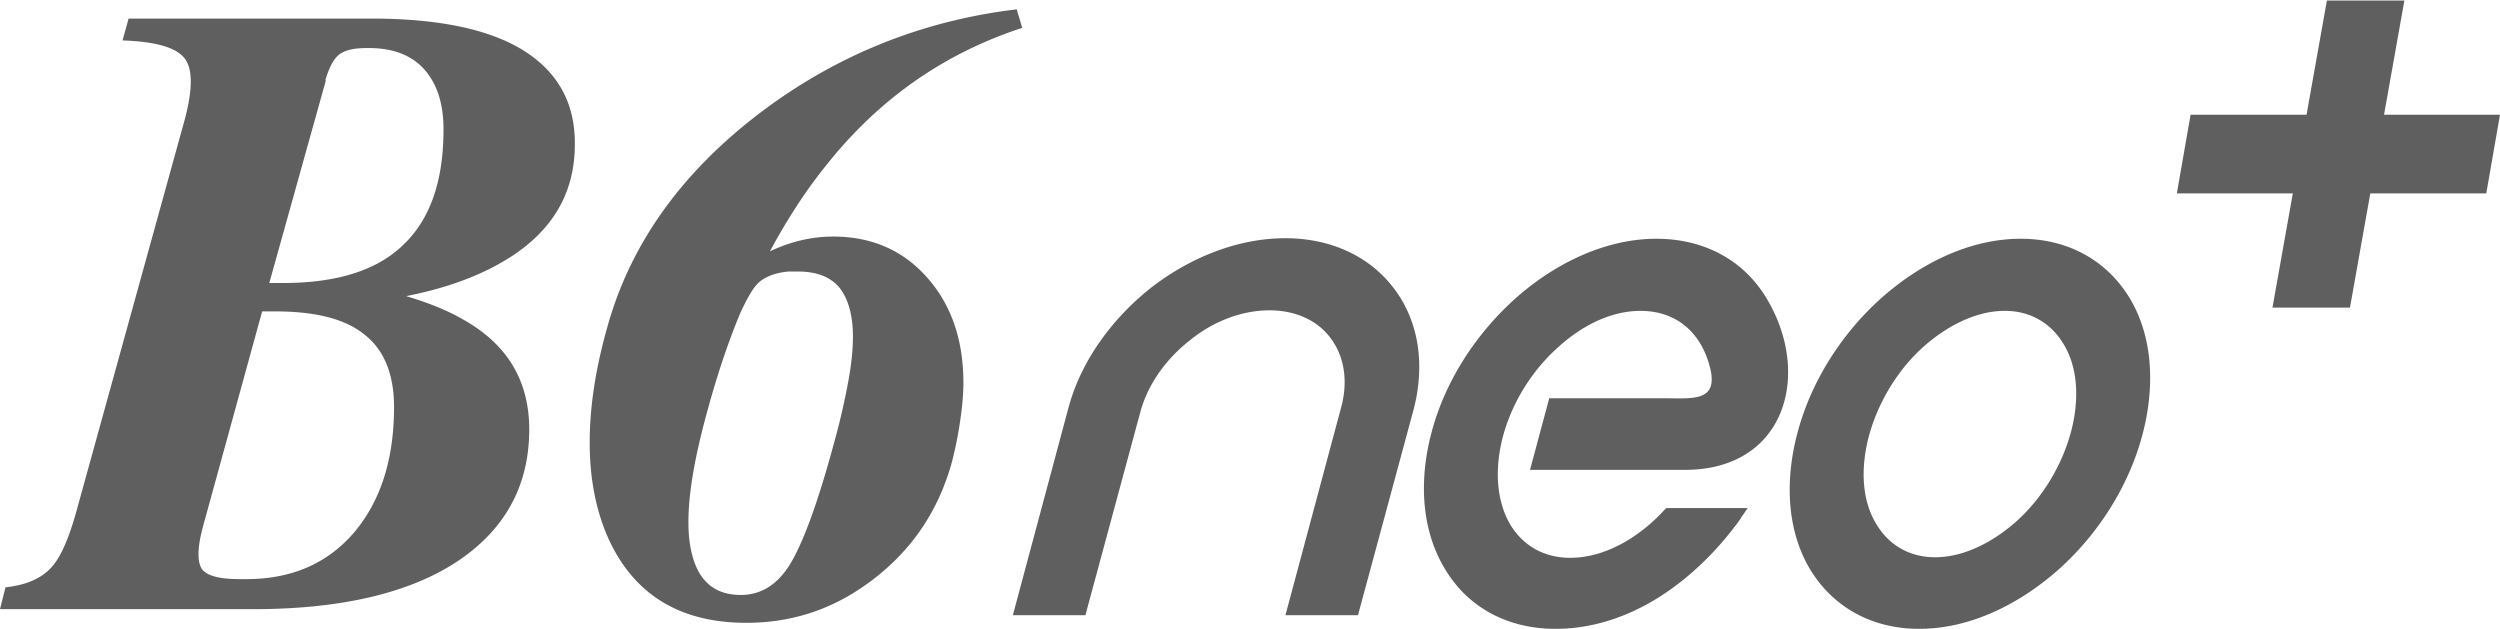 <svg xmlns="http://www.w3.org/2000/svg" fill="none" width="326" height="82" viewBox="0 0 326 82">
    <g clip-path="url(#a)" fill="#5f5f5f">
        <path d="M296.331 40.11l2.652-14.89h-15.122l1.792-10.26h15.121L303.426.072h10.104l-2.651 14.89H326l-1.792 10.259h-15.121l-2.651 14.89H296.331zM96.603 77.582c2.652 0 4.802-1.354 6.45-4.06 1.648-2.708 3.583-7.909 5.661-15.603.86-3.063 1.434-5.7 1.864-7.98.43-2.279.645-4.274.645-6.055 0-2.85-.645-4.987-1.792-6.412-1.147-1.353-2.938-2.066-5.375-2.066h-1.218c-1.577.143-2.795.57-3.727 1.283-.86.712-1.648 2.137-2.58 4.132-1.72 4.132-3.153 8.549-4.443 13.322-2.078 7.694-2.794 13.465-2.006 17.455.788 3.99 2.938 5.984 6.521 5.984zM132.58 1.211l.716 2.422c-10.033 3.277-18.489 9.12-25.297 17.597-2.795 3.42-5.303 7.267-7.597 11.541 2.724-1.282 5.447-1.923 8.242-1.923 5.016 0 9.101 1.781 12.254 5.343 3.154 3.562 4.73 8.122 4.73 13.75 0 1.353-.143 3.063-.43 4.987a50.14 50.14 0 0 1-1.075 5.343c-1.72 6.198-5.016 11.185-10.033 15.103-5.016 3.919-10.534 5.842-16.77 5.842-8.527 0-14.475-3.562-17.843-10.686-1.72-3.705-2.58-7.98-2.58-12.824 0-4.488.716-9.475 2.293-15.032 2.938-10.615 9.388-19.805 19.42-27.57 9.962-7.695 21.357-12.397 34.041-13.893h-.071zM34.184 40.608l-7.74 28.14c-.717 2.708-.717 4.49-.143 5.415.645.926 2.293 1.354 5.016 1.354h.789c5.876 0 10.534-1.995 14.046-6.056 3.44-4.06 5.231-9.475 5.231-16.385 0-4.275-1.29-7.41-3.798-9.404-2.508-2.067-6.378-3.064-11.681-3.064h-1.72zm8.313-30.135l-7.382 26.43h1.792c7.023 0 12.255-1.638 15.694-4.986 3.512-3.349 5.232-8.336 5.232-15.033 0-3.42-.86-5.984-2.508-7.836-1.649-1.853-4.085-2.779-7.167-2.779H47.8c-1.72 0-2.867.285-3.583.855-.717.57-1.29 1.639-1.792 3.349h.072zM244.66 68.32c1.648 2.779 4.372 4.346 7.668 4.346 3.87 0 7.597-2.066 10.392-4.488 3.511-3.064 6.091-7.338 7.309-11.755 1.004-3.705 1.147-8.122-.931-11.541-1.649-2.779-4.372-4.346-7.668-4.346-3.87 0-7.597 2.066-10.392 4.488-3.511 3.064-6.091 7.338-7.309 11.755-1.004 3.705-1.147 8.122.931 11.541zm-17.557-.855C221.514 75.303 212.914 82 202.809 82c-6.019 0-11.323-2.636-14.404-7.837-3.225-5.343-3.297-11.968-1.72-17.81 1.792-6.768 5.876-12.966 11.108-17.597 4.945-4.346 11.466-7.623 18.203-7.623 6.019 0 11.322 2.636 14.404 7.837 5.877 9.831 2.437 22.298-10.678 22.298h-20.209l2.508-9.332h15.05c3.798 0 7.238.498 5.804-4.417-1.218-4.275-4.371-6.982-8.958-6.982-3.941 0-7.668 1.995-10.534 4.56-3.512 3.063-6.163 7.266-7.382 11.754-1.003 3.705-1.075 8.122.932 11.542 1.72 2.85 4.515 4.345 7.811 4.345 4.73 0 9.173-2.85 12.255-6.198l.287-.285h10.606l-.932 1.354.144-.143zM132.077 80.22l7.238-27c1.648-6.199 5.733-11.685 10.75-15.674 4.944-3.847 11.179-6.483 17.557-6.483 5.59 0 10.893 2.137 14.261 6.696 3.44 4.631 3.87 10.544 2.365 15.959l-7.166 26.502h-9.46l7.238-27c.86-3.064.645-6.413-1.29-9.049-1.863-2.564-4.873-3.704-8.026-3.704-3.798 0-7.525 1.567-10.391 3.918-3.01 2.351-5.447 5.628-6.45 9.333l-7.166 26.502h-9.46zM250.251 82c-6.02 0-11.18-2.707-14.261-7.837-3.153-5.343-3.153-11.968-1.577-17.81 1.792-6.697 5.805-12.966 11.036-17.597 4.945-4.346 11.323-7.623 18.06-7.623 6.02 0 11.179 2.707 14.261 7.837 3.153 5.343 3.153 11.968 1.577 17.81-1.792 6.697-5.805 12.966-11.037 17.597C263.366 78.723 256.987 82 250.251 82zM10.176 65.9l13.832-50.013c1.146-4.132 1.146-6.91.071-8.264-1.075-1.425-3.798-2.209-8.098-2.351l.788-2.85h31.604c8.743 0 15.336 1.354 19.851 4.132 4.443 2.779 6.737 6.768 6.737 12.111v.143c0 6.697-3.225 11.897-9.89 15.602-3.297 1.852-7.381 3.277-12.111 4.203 2.866.855 5.375 1.853 7.453 3.064 5.733 3.206 8.6 7.979 8.6 14.32 0 7.409-3.225 13.18-9.532 17.311-6.235 4.061-15.12 6.127-26.444 6.127H0l.717-2.85c2.651-.284 4.658-1.14 5.948-2.564 1.29-1.354 2.436-4.061 3.511-8.122z"  style="mix-blend-mode:passthrough"/></g>
    </svg>